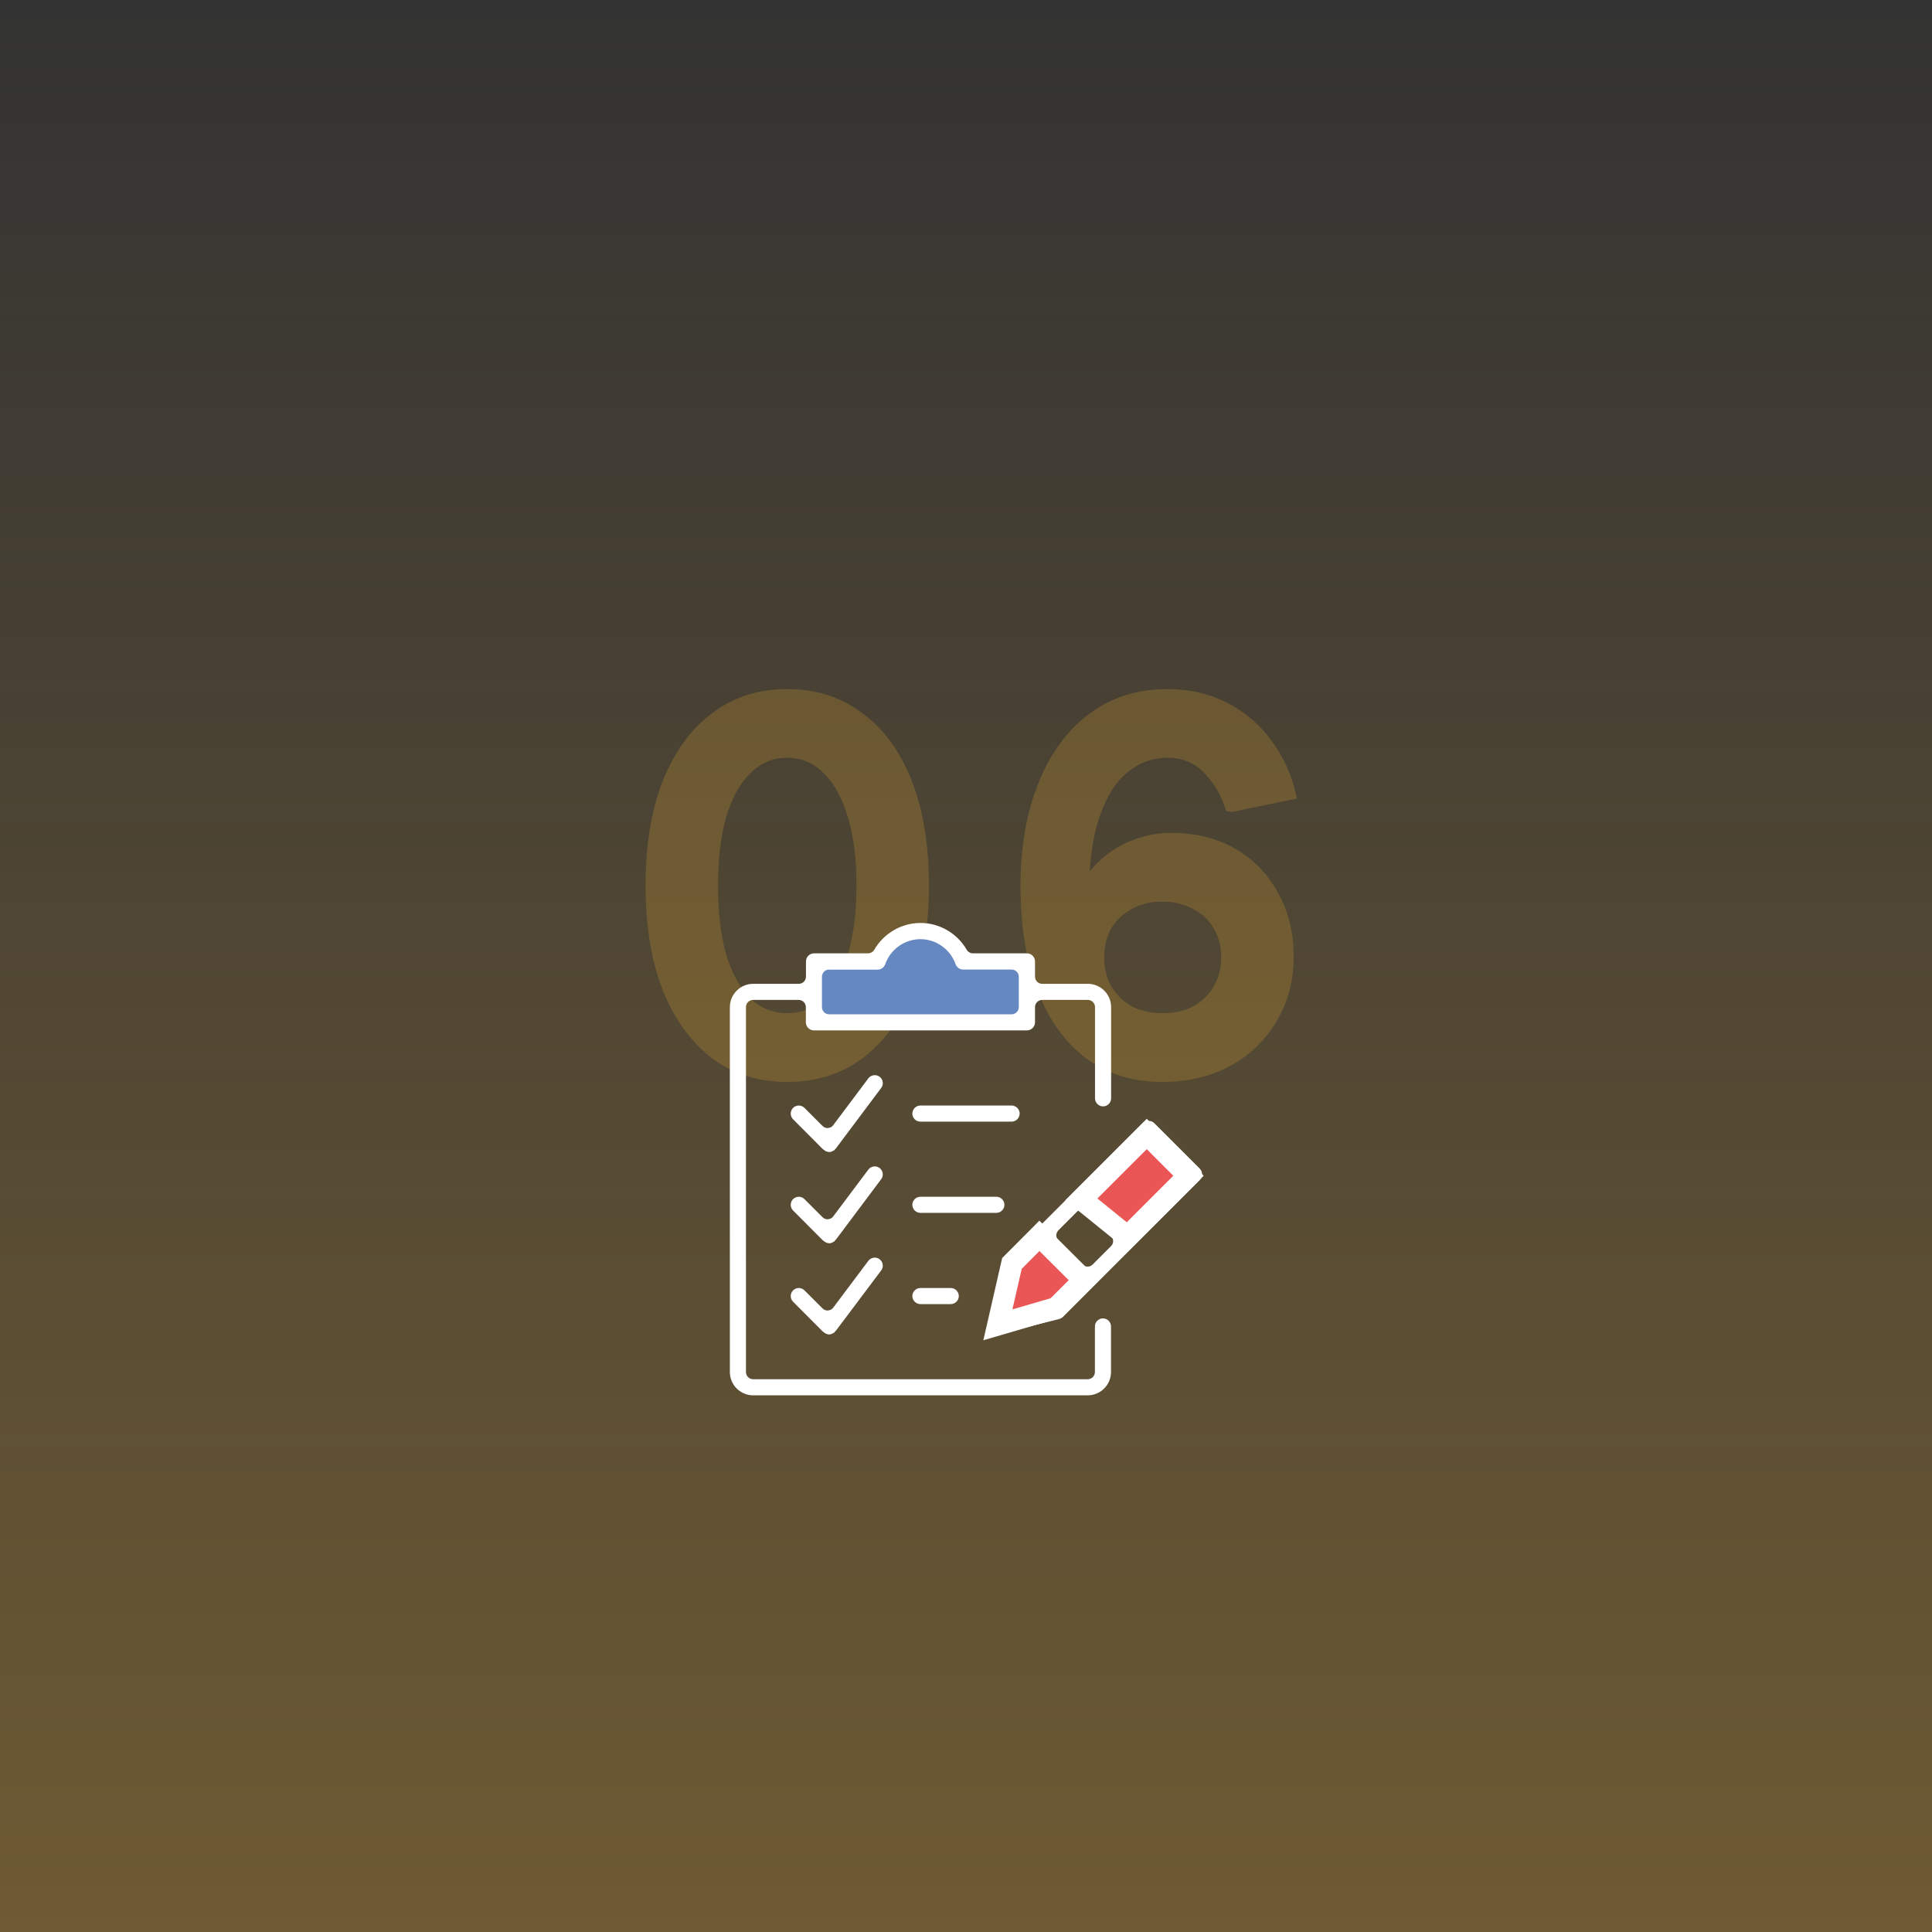 <svg width="180" height="180" viewBox="0 0 180 180" fill="none" xmlns="http://www.w3.org/2000/svg">
<rect x="0" y="0" width="180" height="180" fill="#333333" stroke="none"/>
<rect width="180" height="180" fill="url(#paint0_linear_315_1088)" fill-opacity="0.3"/>
<g opacity="0.2">
<path d="M73.347 100.8C70.647 100.8 68.314 100.067 66.347 98.6C64.381 97.1 62.847 94.983 61.748 92.25C60.681 89.517 60.148 86.267 60.148 82.5C60.148 78.733 60.681 75.483 61.748 72.75C62.847 70.017 64.381 67.917 66.347 66.45C68.314 64.95 70.647 64.2 73.347 64.2C76.047 64.2 78.381 64.95 80.347 66.45C82.347 67.917 83.881 70.017 84.948 72.75C86.014 75.483 86.547 78.733 86.547 82.5C86.547 86.267 86.014 89.517 84.948 92.25C83.881 94.983 82.347 97.1 80.347 98.6C78.381 100.067 76.047 100.8 73.347 100.8ZM73.347 94.4C74.681 94.4 75.814 93.933 76.748 93C77.714 92.033 78.464 90.667 78.998 88.9C79.531 87.1 79.797 84.967 79.797 82.5C79.797 80.033 79.531 77.917 78.998 76.15C78.464 74.35 77.714 72.983 76.748 72.05C75.814 71.083 74.681 70.6 73.347 70.6C72.014 70.6 70.864 71.083 69.897 72.05C68.931 72.983 68.181 74.35 67.647 76.15C67.147 77.917 66.897 80.033 66.897 82.5C66.897 84.967 67.147 87.1 67.647 88.9C68.181 90.667 68.931 92.033 69.897 93C70.864 93.933 72.014 94.4 73.347 94.4ZM108.279 100.8C105.479 100.8 103.096 100.05 101.129 98.55C99.162 97.05 97.662 94.933 96.629 92.2C95.596 89.467 95.079 86.25 95.079 82.55C95.079 78.95 95.629 75.767 96.729 73C97.829 70.233 99.396 68.083 101.429 66.55C103.496 64.983 105.929 64.2 108.729 64.2C110.829 64.2 112.712 64.633 114.379 65.5C116.046 66.367 117.429 67.567 118.529 69.1C119.662 70.633 120.429 72.4 120.829 74.4L114.779 75.65L114.229 75.55C113.829 74.183 113.162 73.017 112.229 72.05C111.329 71.083 110.179 70.6 108.779 70.6C107.312 70.6 106.012 71.1 104.879 72.1C103.779 73.067 102.929 74.517 102.329 76.45C101.729 78.35 101.446 80.7 101.479 83.5C101.479 83.733 101.479 83.983 101.479 84.25C101.512 84.483 101.529 84.733 101.529 85L99.329 86C99.696 84.1 100.396 82.533 101.429 81.3C102.462 80.033 103.646 79.1 104.979 78.5C106.346 77.9 107.712 77.6 109.079 77.6C111.412 77.6 113.429 78.1 115.129 79.1C116.829 80.1 118.146 81.467 119.079 83.2C120.046 84.933 120.529 86.9 120.529 89.1C120.529 91.367 119.996 93.383 118.929 95.15C117.896 96.917 116.462 98.3 114.629 99.3C112.796 100.3 110.679 100.8 108.279 100.8ZM108.329 94.4C109.429 94.4 110.379 94.183 111.179 93.75C112.012 93.283 112.646 92.667 113.079 91.9C113.546 91.1 113.779 90.2 113.779 89.2C113.779 88.167 113.546 87.267 113.079 86.5C112.646 85.733 112.012 85.133 111.179 84.7C110.346 84.233 109.379 84 108.279 84C107.179 84 106.229 84.233 105.429 84.7C104.629 85.133 103.996 85.733 103.529 86.5C103.096 87.267 102.879 88.167 102.879 89.2C102.879 90.2 103.096 91.1 103.529 91.9C103.996 92.667 104.629 93.283 105.429 93.75C106.262 94.183 107.229 94.4 108.329 94.4Z" fill="#F7B634"/>
</g>
<g clip-path="url(#clip0_315_1088)">
<path d="M92.971 123.43L94.281 117.71L96.841 115.14L100.981 119.27L98.411 121.84L92.971 123.43Z" fill="#EA5655" stroke="white" stroke-width="2" stroke-miterlimit="10"/>
<path d="M100.75 111.74L106.84 105.65L110.73 109.54L105.05 115.22L100.75 111.74Z" fill="#EA5655" stroke="white" stroke-width="2" stroke-miterlimit="10"/>
<path d="M89.48 89.8C89.05 88.19 87.59 86.99 85.84 86.99C84.09 86.99 82.63 88.18 82.2 89.8H76.01V95.26H95.68V89.8H89.49H89.48Z" fill="#6688C1"/>
<path d="M70.17 130C68.98 130 68 129.03 68 127.83V93.83C68 92.64 68.97 91.66 70.17 91.66H74.42C74.79 91.66 75.09 91.36 75.09 90.99V89.57C75.09 89.16 75.43 88.82 75.84 88.82H80.87C81.11 88.82 81.33 88.69 81.45 88.49C82.34 86.95 83.99 85.99 85.76 85.99C87.53 85.99 89.18 86.95 90.07 88.49C90.19 88.69 90.41 88.82 90.65 88.82H95.68C96.09 88.82 96.43 89.16 96.43 89.57V90.99C96.43 91.36 96.73 91.66 97.1 91.66H101.35C102.54 91.66 103.52 92.63 103.52 93.83V102.33C103.52 102.74 103.18 103.08 102.77 103.08C102.36 103.08 102.02 102.74 102.02 102.33V93.83C102.02 93.46 101.72 93.16 101.35 93.16H97.1C96.73 93.16 96.43 93.46 96.43 93.83V95.25C96.43 95.66 96.09 96 95.68 96H75.83C75.42 96 75.08 95.66 75.08 95.25V93.83C75.08 93.46 74.78 93.16 74.41 93.16H70.17C69.8 93.16 69.5 93.46 69.5 93.83V127.83C69.5 128.2 69.8 128.5 70.17 128.5H101.34C101.71 128.5 102.01 128.2 102.01 127.83V123.58C102.01 123.17 102.35 122.83 102.76 122.83C103.17 122.83 103.51 123.17 103.51 123.58V127.83C103.51 129.02 102.54 130 101.34 130H70.17ZM77.25 90.33C76.88 90.33 76.58 90.63 76.58 91V93.83C76.58 94.2 76.88 94.5 77.25 94.5H94.25C94.62 94.5 94.92 94.2 94.92 93.83V91C94.92 90.63 94.62 90.33 94.25 90.33H89.74C89.42 90.33 89.14 90.13 89.03 89.83C88.53 88.43 87.21 87.5 85.75 87.5C84.29 87.5 82.96 88.44 82.47 89.84C82.36 90.14 82.08 90.34 81.76 90.34H77.25V90.33Z" fill="white"/>
<path d="M92.831 124.33C92.631 124.33 92.441 124.25 92.301 124.11C92.111 123.93 92.041 123.65 92.101 123.4L93.521 117.73C93.551 117.6 93.621 117.48 93.721 117.38L106.471 104.63C106.601 104.5 106.791 104.43 107.001 104.43C107.211 104.43 107.401 104.5 107.531 104.63L111.781 108.88C112.071 109.17 112.071 109.65 111.781 109.94L99.031 122.69C98.931 122.79 98.811 122.85 98.681 122.89L93.011 124.31C92.951 124.33 92.891 124.33 92.831 124.33ZM97.081 116.42C96.901 116.42 96.731 116.49 96.611 116.62L95.051 118.17C94.971 118.26 94.901 118.36 94.871 118.48L94.121 121.48C94.061 121.71 94.131 121.95 94.301 122.11C94.431 122.24 94.591 122.31 94.771 122.31C94.821 122.31 94.881 122.31 94.931 122.29L97.931 121.54C98.051 121.51 98.151 121.45 98.241 121.36L99.801 119.81C99.921 119.68 100.001 119.51 100.001 119.34C100.001 119.17 99.931 118.99 99.801 118.87L97.551 116.62C97.421 116.49 97.261 116.42 97.081 116.42ZM100.791 112.71C100.611 112.71 100.451 112.78 100.321 112.91L98.611 114.62C98.491 114.75 98.411 114.92 98.411 115.09C98.411 115.26 98.481 115.44 98.611 115.56L100.861 117.81C100.991 117.94 101.151 118.01 101.331 118.01C101.511 118.01 101.671 117.94 101.801 117.81L103.511 116.1C103.641 115.97 103.711 115.81 103.711 115.63C103.711 115.45 103.641 115.28 103.511 115.16L101.261 112.91C101.131 112.78 100.971 112.71 100.791 112.71ZM107.001 106.5C106.821 106.5 106.661 106.57 106.531 106.7L102.331 110.9C102.071 111.16 102.071 111.58 102.331 111.84L104.581 114.09C104.701 114.21 104.881 114.29 105.051 114.29C105.221 114.29 105.401 114.22 105.521 114.09L109.721 109.89C109.981 109.63 109.981 109.21 109.721 108.95L107.471 106.7C107.351 106.58 107.181 106.5 107.001 106.5Z" fill="white"/>
<path d="M85.75 104.5C85.34 104.5 85 104.16 85 103.75C85 103.34 85.34 103 85.75 103H94.25C94.66 103 95 103.34 95 103.75C95 104.16 94.66 104.5 94.25 104.5H85.75Z" fill="white"/>
<path d="M85.75 113C85.34 113 85 112.66 85 112.25C85 111.84 85.34 111.5 85.75 111.5H92.83C93.24 111.5 93.58 111.84 93.58 112.25C93.58 112.66 93.24 113 92.83 113H85.75Z" fill="white"/>
<path d="M85.75 121.5C85.34 121.5 85 121.16 85 120.75C85 120.34 85.34 120 85.75 120H88.58C88.99 120 89.33 120.34 89.33 120.75C89.33 121.16 88.99 121.5 88.58 121.5H85.75Z" fill="white"/>
<path d="M77.25 107.33C77.18 107.33 77.09 107.31 77 107.28L76.83 107.19C76.83 107.19 76.8 107.16 76.78 107.14C76.73 107.1 76.69 107.07 76.65 107.05L73.89 104.28C73.75 104.14 73.67 103.95 73.67 103.75C73.67 103.55 73.75 103.36 73.89 103.22C74.03 103.08 74.22 103 74.42 103C74.62 103 74.81 103.08 74.95 103.22L76.63 104.9C76.75 105.02 76.92 105.1 77.1 105.1C77.34 105.08 77.52 104.99 77.63 104.83L80.9 100.47C81.04 100.28 81.26 100.17 81.5 100.17C81.66 100.17 81.82 100.22 81.95 100.32C82.11 100.44 82.21 100.61 82.24 100.81C82.27 101.01 82.22 101.21 82.1 101.36L77.89 106.98C77.89 106.98 77.85 107.01 77.82 107.05C77.78 107.09 77.76 107.13 77.73 107.17L77.64 107.2L77.53 107.27C77.44 107.31 77.34 107.34 77.25 107.34V107.33Z" fill="white"/>
<path d="M77.25 115.83C77.18 115.83 77.09 115.81 77 115.78L76.83 115.69C76.83 115.69 76.8 115.66 76.78 115.64C76.73 115.6 76.69 115.57 76.65 115.55L73.89 112.78C73.75 112.64 73.67 112.45 73.67 112.25C73.67 112.05 73.75 111.86 73.89 111.72C74.03 111.58 74.22 111.5 74.42 111.5C74.62 111.5 74.81 111.58 74.95 111.72L76.63 113.4C76.75 113.52 76.92 113.6 77.1 113.6C77.34 113.58 77.52 113.49 77.63 113.33L80.9 108.97C81.04 108.78 81.26 108.67 81.5 108.67C81.66 108.67 81.82 108.72 81.95 108.82C82.11 108.94 82.21 109.11 82.24 109.31C82.27 109.51 82.22 109.71 82.1 109.86L77.89 115.48C77.89 115.48 77.85 115.51 77.82 115.55C77.78 115.59 77.76 115.63 77.73 115.67L77.64 115.7L77.53 115.77C77.44 115.81 77.34 115.84 77.25 115.84V115.83Z" fill="white"/>
<path d="M77.25 124.33C77.18 124.33 77.09 124.31 77 124.28L76.83 124.19C76.83 124.19 76.8 124.16 76.78 124.14C76.73 124.1 76.69 124.07 76.65 124.05L73.89 121.28C73.75 121.14 73.67 120.95 73.67 120.75C73.67 120.55 73.75 120.36 73.89 120.22C74.03 120.08 74.22 120 74.42 120C74.62 120 74.81 120.08 74.95 120.22L76.63 121.9C76.75 122.02 76.92 122.1 77.1 122.1C77.34 122.08 77.52 121.99 77.63 121.83L80.9 117.47C81.04 117.28 81.26 117.17 81.5 117.17C81.66 117.17 81.82 117.22 81.95 117.32C82.11 117.44 82.21 117.61 82.24 117.81C82.27 118.01 82.22 118.2 82.1 118.36L77.88 123.98C77.88 123.98 77.84 124.01 77.81 124.04C77.77 124.08 77.75 124.12 77.73 124.16L77.64 124.19C77.64 124.19 77.57 124.24 77.53 124.26C77.44 124.3 77.34 124.33 77.25 124.33Z" fill="white"/>
</g>
<defs>
<linearGradient id="paint0_linear_315_1088" x1="90" y1="0" x2="90" y2="180" gradientUnits="userSpaceOnUse">
<stop stop-color="#F7B634" stop-opacity="0"/>
<stop offset="1" stop-color="#F7B634"/>
</linearGradient>
<clipPath id="clip0_315_1088">
<rect width="44.14" height="44" fill="white" transform="translate(68 86)"/>
</clipPath>
</defs>
</svg>
